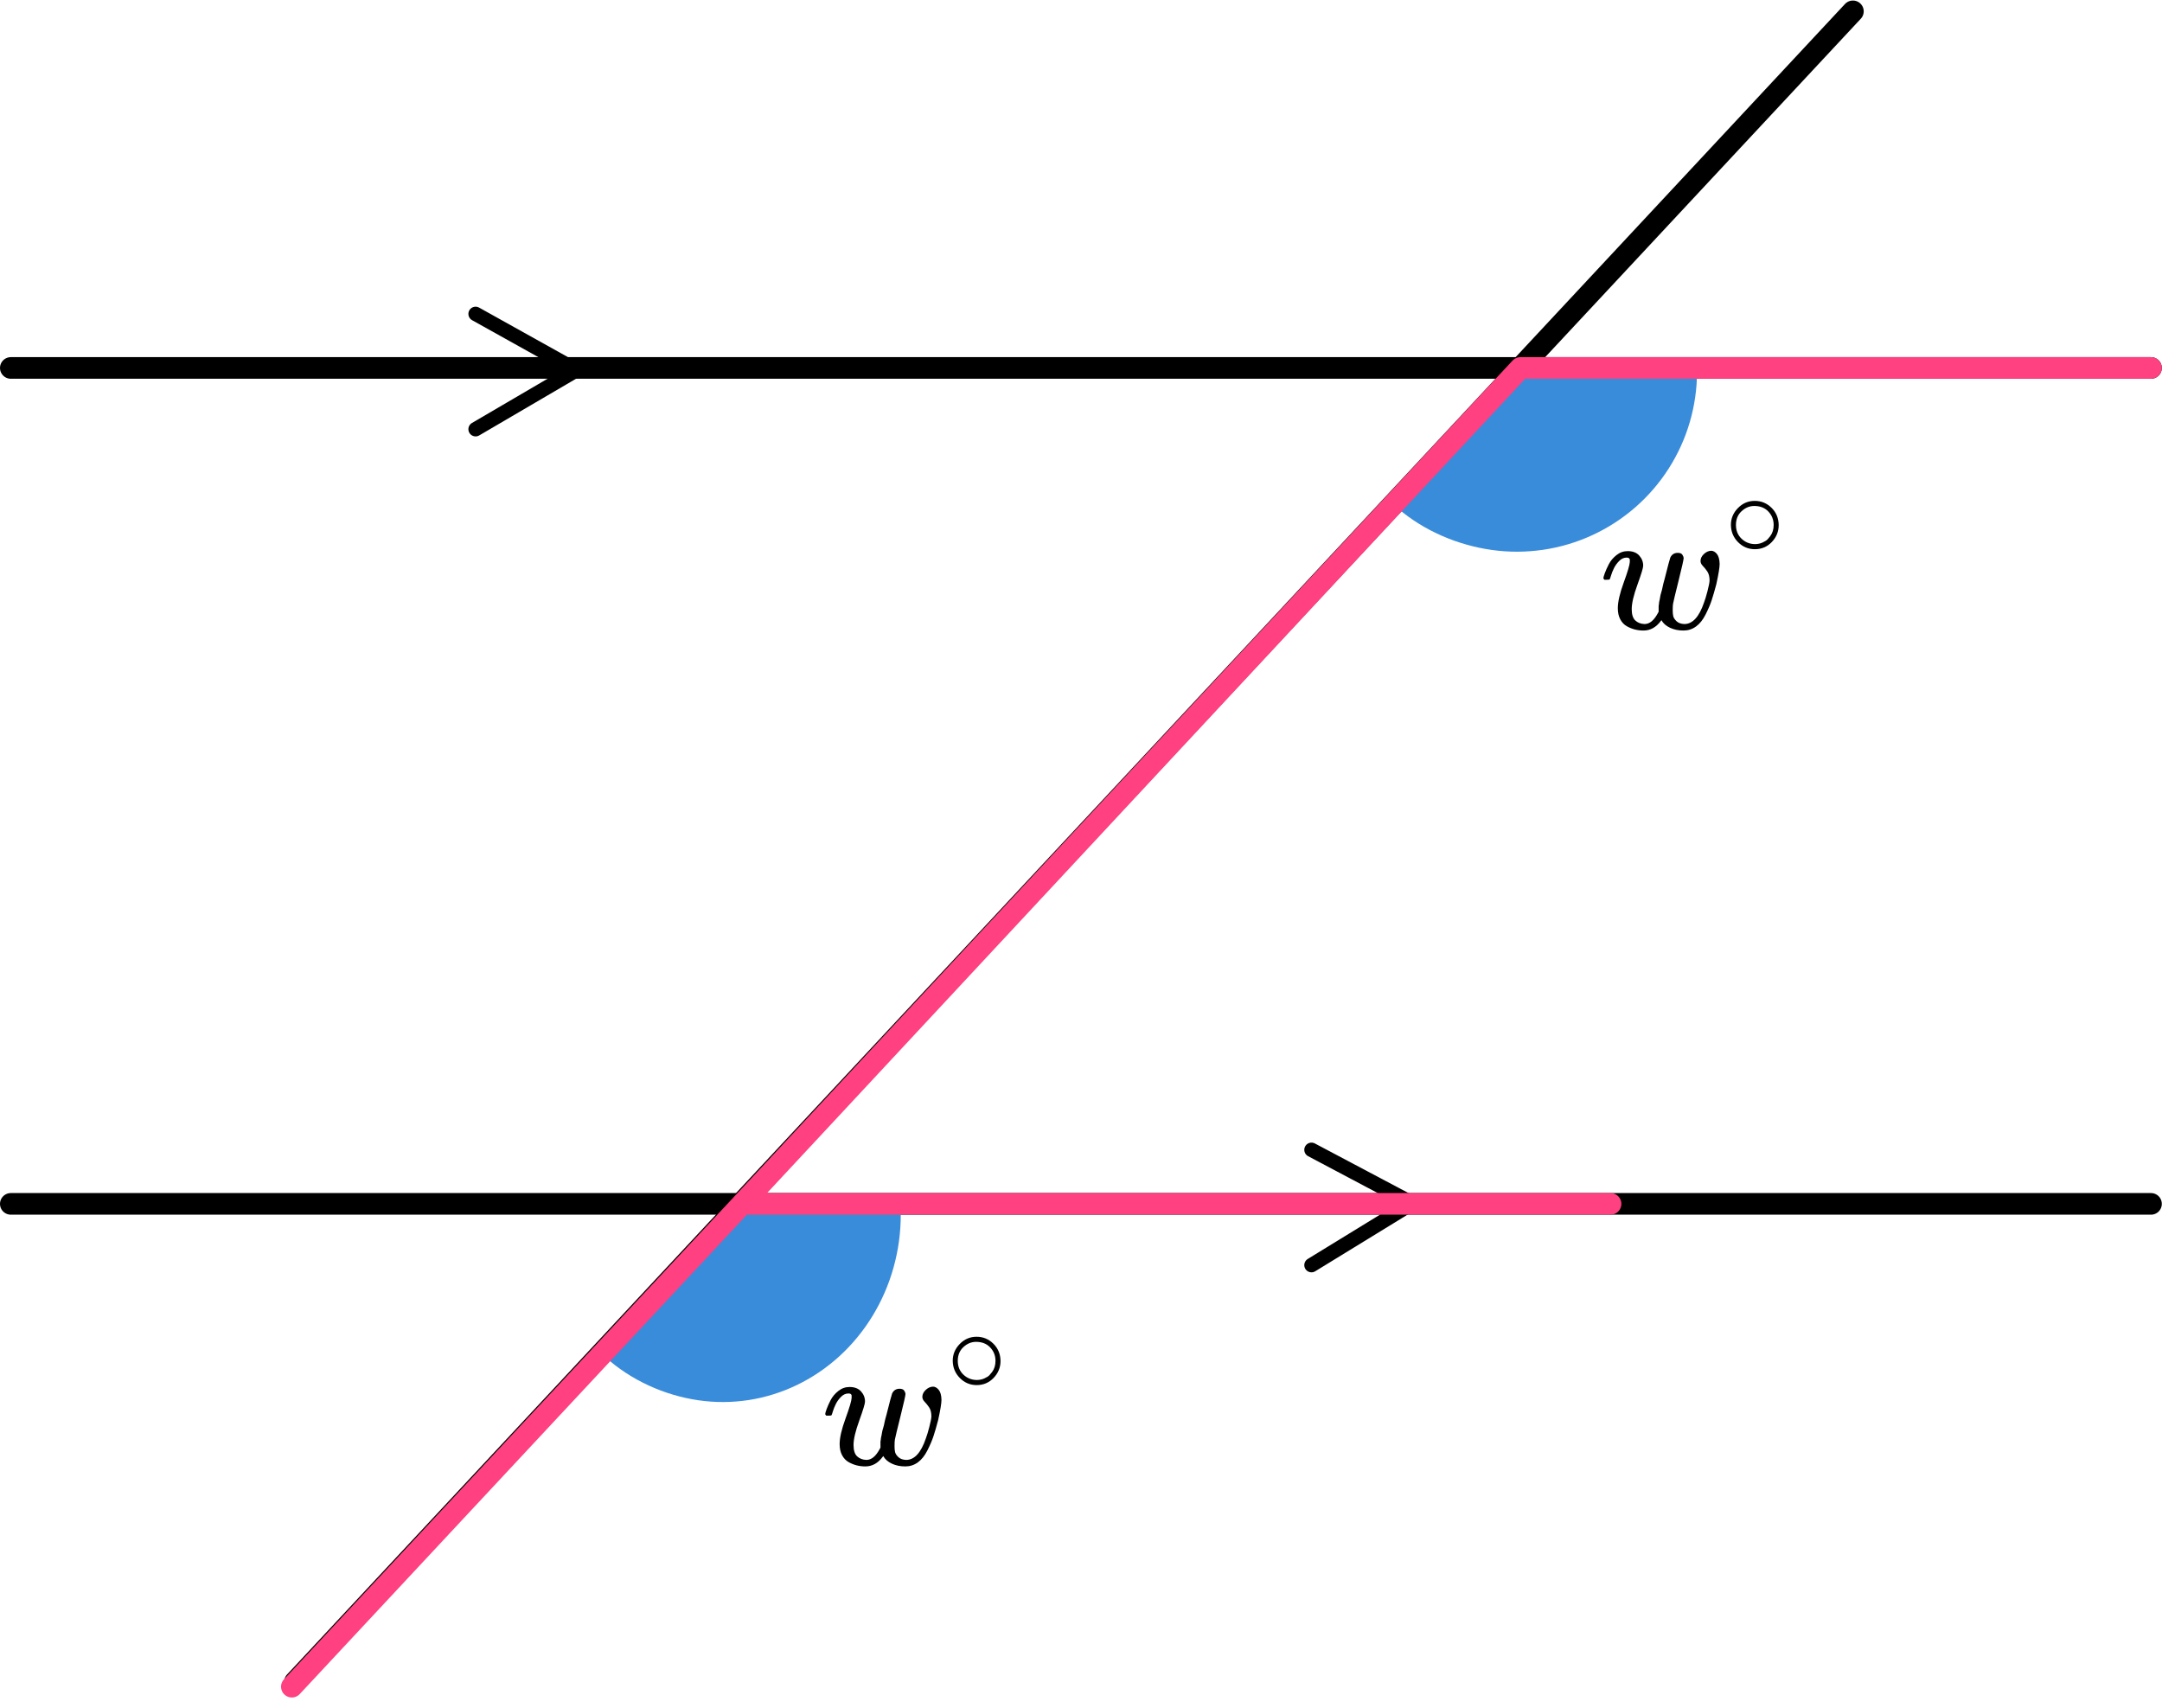 <?xml version="1.0" encoding="UTF-8"?> <svg xmlns="http://www.w3.org/2000/svg" width="200" height="158" viewBox="0 0 200 158" fill="none"><line x1="1" y1="34.037" x2="198.983" y2="34.037" stroke="black" stroke-width="2" stroke-linecap="round"></line><line x1="1" y1="111.365" x2="198.983" y2="111.365" stroke="black" stroke-width="2" stroke-linecap="round"></line><line x1="27.281" y1="155.587" x2="171.407" y2="1.049" stroke="black" stroke-width="2" stroke-linecap="round"></line><path d="M43.996 29.037L53.329 34.24L43.996 39.703" stroke="black" stroke-width="1.333" stroke-linecap="round" stroke-linejoin="round"></path><path d="M121.322 106.365L130.655 111.308L121.322 117.031" stroke="black" stroke-width="1.333" stroke-linecap="round" stroke-linejoin="round"></path><path d="M83.327 112.365C83.327 115.68 82.424 118.925 80.725 121.716C79.027 124.507 76.603 126.727 73.742 128.112C70.882 129.497 67.704 129.989 64.585 129.53C61.467 129.072 58.387 127.695 55.996 125.537L67.85 112.365H83.327Z" fill="#398CDA"></path><path d="M156.987 34.371C156.987 37.558 156.073 40.679 154.354 43.362C152.634 46.046 150.181 48.18 147.285 49.512C144.39 50.844 141.173 51.317 138.016 50.876C134.86 50.435 131.742 49.111 129.322 47.037L141.321 34.371H156.987Z" fill="#398CDA"></path><path d="M198.984 34.037H140.655L68.661 111.364M26.998 156.027L68.661 111.364M68.661 111.364H148.988" stroke="#FF4081" stroke-width="2" stroke-linecap="round" stroke-linejoin="round"></path><g clip-path="url(#clip0)"><path d="M157.311 51.891C157.311 51.663 157.412 51.452 157.616 51.257C157.82 51.062 158.045 50.959 158.291 50.948C158.484 50.948 158.661 51.046 158.822 51.241C158.982 51.436 159.068 51.745 159.079 52.167C159.079 52.482 158.977 53.105 158.774 54.037C158.613 54.644 158.468 55.142 158.339 55.532C158.211 55.922 158.023 56.361 157.777 56.849C157.53 57.337 157.236 57.705 156.893 57.954C156.55 58.203 156.164 58.328 155.735 58.328C155.264 58.328 154.846 58.241 154.481 58.068C154.117 57.895 153.854 57.662 153.694 57.369C153.683 57.38 153.667 57.402 153.645 57.434C153.206 58.03 152.67 58.328 152.038 58.328C151.759 58.328 151.491 58.296 151.234 58.231C150.977 58.166 150.725 58.063 150.478 57.922C150.232 57.781 150.034 57.569 149.884 57.288C149.734 57.006 149.659 56.665 149.659 56.264C149.659 55.678 149.841 54.887 150.205 53.89C150.569 52.893 150.757 52.259 150.768 51.989C150.768 51.978 150.768 51.967 150.768 51.956C150.768 51.858 150.768 51.793 150.768 51.761C150.768 51.728 150.746 51.691 150.703 51.647C150.661 51.604 150.602 51.582 150.527 51.582H150.462C150.216 51.582 149.991 51.685 149.787 51.891C149.583 52.097 149.423 52.319 149.305 52.557C149.187 52.796 149.096 53.023 149.032 53.24C148.967 53.457 148.924 53.576 148.903 53.598C148.882 53.619 148.796 53.63 148.646 53.63H148.421C148.356 53.565 148.324 53.517 148.324 53.484C148.324 53.419 148.367 53.267 148.453 53.029C148.539 52.79 148.662 52.514 148.823 52.2C148.983 51.886 149.219 51.604 149.53 51.355C149.841 51.105 150.189 50.981 150.575 50.981C151.036 50.981 151.389 51.116 151.636 51.387C151.882 51.658 152.006 51.972 152.006 52.33C152.006 52.525 151.829 53.11 151.475 54.085C151.121 55.061 150.945 55.814 150.945 56.345C150.945 56.843 151.057 57.196 151.282 57.402C151.507 57.608 151.791 57.716 152.134 57.727C152.595 57.727 153.002 57.396 153.356 56.735L153.436 56.589V56.215C153.436 56.182 153.436 56.134 153.436 56.069C153.436 56.004 153.442 55.96 153.452 55.939C153.463 55.917 153.468 55.879 153.468 55.825C153.468 55.771 153.474 55.722 153.485 55.678C153.495 55.635 153.511 55.565 153.533 55.467C153.554 55.37 153.57 55.278 153.581 55.191C153.592 55.104 153.624 54.974 153.677 54.801C153.731 54.627 153.774 54.454 153.806 54.281C153.838 54.107 153.897 53.874 153.983 53.581C154.294 52.346 154.471 51.68 154.513 51.582C154.653 51.289 154.883 51.143 155.205 51.143C155.408 51.143 155.548 51.197 155.623 51.306C155.698 51.414 155.741 51.517 155.751 51.615C155.751 51.755 155.596 52.449 155.285 53.695C154.974 54.942 154.803 55.657 154.771 55.841C154.749 55.96 154.738 56.15 154.738 56.41V56.524C154.738 56.686 154.755 56.843 154.787 56.995C154.819 57.147 154.921 57.304 155.092 57.467C155.264 57.629 155.505 57.716 155.816 57.727C156.576 57.727 157.182 57.066 157.632 55.743C157.729 55.494 157.836 55.142 157.954 54.687C158.072 54.232 158.136 53.907 158.147 53.712C158.147 53.354 158.077 53.072 157.938 52.866C157.798 52.66 157.659 52.487 157.52 52.346C157.38 52.205 157.311 52.053 157.311 51.891Z" fill="black"></path><path d="M160.121 48.552C160.121 47.962 160.337 47.445 160.769 47.001C161.201 46.556 161.72 46.334 162.326 46.334C162.932 46.334 163.451 46.549 163.883 46.978C164.315 47.407 164.535 47.939 164.542 48.575C164.542 49.173 164.33 49.694 163.906 50.138C163.482 50.583 162.959 50.805 162.337 50.805C161.731 50.805 161.212 50.586 160.78 50.15C160.348 49.713 160.129 49.18 160.121 48.552ZM162.281 46.805C161.849 46.805 161.458 46.966 161.11 47.288C160.761 47.61 160.587 48.035 160.587 48.564C160.587 49.077 160.758 49.498 161.099 49.828C161.44 50.157 161.852 50.326 162.337 50.334C162.595 50.334 162.834 50.284 163.053 50.184C163.273 50.084 163.428 49.985 163.519 49.885C163.61 49.786 163.69 49.69 163.758 49.598C163.97 49.315 164.076 48.97 164.076 48.564C164.076 48.081 163.913 47.667 163.588 47.322C163.262 46.978 162.826 46.805 162.281 46.805Z" fill="black"></path></g><g clip-path="url(#clip1)"><path d="M85.324 129.215C85.324 128.988 85.426 128.776 85.63 128.581C85.833 128.386 86.058 128.283 86.305 128.272C86.498 128.272 86.675 128.37 86.835 128.565C86.996 128.76 87.082 129.069 87.093 129.492C87.093 129.806 86.991 130.429 86.787 131.361C86.626 131.968 86.482 132.466 86.353 132.856C86.225 133.247 86.037 133.685 85.79 134.173C85.544 134.661 85.249 135.029 84.906 135.278C84.563 135.528 84.177 135.652 83.749 135.652C83.277 135.652 82.859 135.566 82.495 135.392C82.13 135.219 81.868 134.986 81.707 134.693C81.697 134.704 81.68 134.726 81.659 134.758C81.22 135.354 80.684 135.652 80.051 135.652C79.773 135.652 79.505 135.62 79.248 135.555C78.99 135.49 78.739 135.387 78.492 135.246C78.246 135.105 78.047 134.894 77.897 134.612C77.747 134.33 77.672 133.989 77.672 133.588C77.672 133.003 77.854 132.212 78.219 131.215C78.583 130.218 78.771 129.584 78.781 129.313C78.781 129.302 78.781 129.291 78.781 129.28C78.781 129.183 78.781 129.118 78.781 129.085C78.781 129.053 78.76 129.015 78.717 128.971C78.674 128.928 78.615 128.906 78.54 128.906H78.476C78.23 128.906 78.004 129.009 77.801 129.215C77.597 129.421 77.436 129.643 77.319 129.882C77.201 130.12 77.109 130.348 77.045 130.564C76.981 130.781 76.938 130.9 76.917 130.922C76.895 130.944 76.809 130.955 76.659 130.955H76.434C76.37 130.889 76.338 130.841 76.338 130.808C76.338 130.743 76.381 130.591 76.466 130.353C76.552 130.115 76.675 129.838 76.836 129.524C76.997 129.21 77.233 128.928 77.544 128.679C77.854 128.429 78.203 128.305 78.588 128.305C79.049 128.305 79.403 128.44 79.65 128.711C79.896 128.982 80.019 129.296 80.019 129.654C80.019 129.849 79.842 130.434 79.489 131.41C79.135 132.385 78.958 133.138 78.958 133.669C78.958 134.168 79.071 134.52 79.296 134.726C79.521 134.932 79.805 135.04 80.148 135.051C80.609 135.051 81.016 134.72 81.37 134.059L81.45 133.913V133.539C81.45 133.507 81.45 133.458 81.45 133.393C81.45 133.328 81.455 133.284 81.466 133.263C81.477 133.241 81.482 133.203 81.482 133.149C81.482 133.095 81.487 133.046 81.498 133.003C81.509 132.959 81.525 132.889 81.546 132.791C81.568 132.694 81.584 132.602 81.595 132.515C81.605 132.428 81.638 132.298 81.691 132.125C81.745 131.952 81.788 131.778 81.82 131.605C81.852 131.431 81.911 131.198 81.997 130.906C82.307 129.67 82.484 129.004 82.527 128.906C82.666 128.614 82.897 128.467 83.218 128.467C83.422 128.467 83.561 128.522 83.636 128.63C83.711 128.738 83.754 128.841 83.765 128.939C83.765 129.08 83.609 129.773 83.299 131.02C82.988 132.266 82.816 132.981 82.784 133.165C82.763 133.284 82.752 133.474 82.752 133.734V133.848C82.752 134.011 82.768 134.168 82.8 134.319C82.832 134.471 82.934 134.628 83.106 134.791C83.277 134.953 83.518 135.04 83.829 135.051C84.59 135.051 85.196 134.39 85.646 133.068C85.742 132.818 85.849 132.466 85.967 132.011C86.085 131.556 86.15 131.231 86.16 131.036C86.16 130.678 86.091 130.396 85.951 130.19C85.812 129.985 85.673 129.811 85.533 129.67C85.394 129.529 85.324 129.378 85.324 129.215Z" fill="black"></path><path d="M88.135 125.876C88.135 125.286 88.351 124.769 88.783 124.325C89.215 123.88 89.734 123.658 90.34 123.658C90.946 123.658 91.465 123.873 91.897 124.302C92.329 124.731 92.548 125.263 92.556 125.899C92.556 126.497 92.344 127.018 91.919 127.462C91.495 127.907 90.972 128.129 90.351 128.129C89.745 128.129 89.226 127.911 88.794 127.474C88.362 127.037 88.142 126.505 88.135 125.876ZM90.294 124.129C89.862 124.129 89.472 124.29 89.124 124.612C88.775 124.934 88.601 125.359 88.601 125.888C88.601 126.401 88.771 126.823 89.112 127.152C89.453 127.481 89.866 127.65 90.351 127.658C90.609 127.658 90.847 127.608 91.067 127.508C91.287 127.409 91.442 127.309 91.533 127.209C91.624 127.11 91.704 127.014 91.772 126.922C91.984 126.639 92.09 126.294 92.09 125.888C92.09 125.405 91.927 124.991 91.601 124.647C91.275 124.302 90.84 124.129 90.294 124.129Z" fill="black"></path></g><defs><clipPath id="clip0"><rect width="17.998" height="11.999" fill="white" transform="translate(147.988 46.33)"></rect></clipPath><clipPath id="clip1"><rect width="17.998" height="11.999" fill="white" transform="translate(75.994 123.656)"></rect></clipPath></defs></svg> 